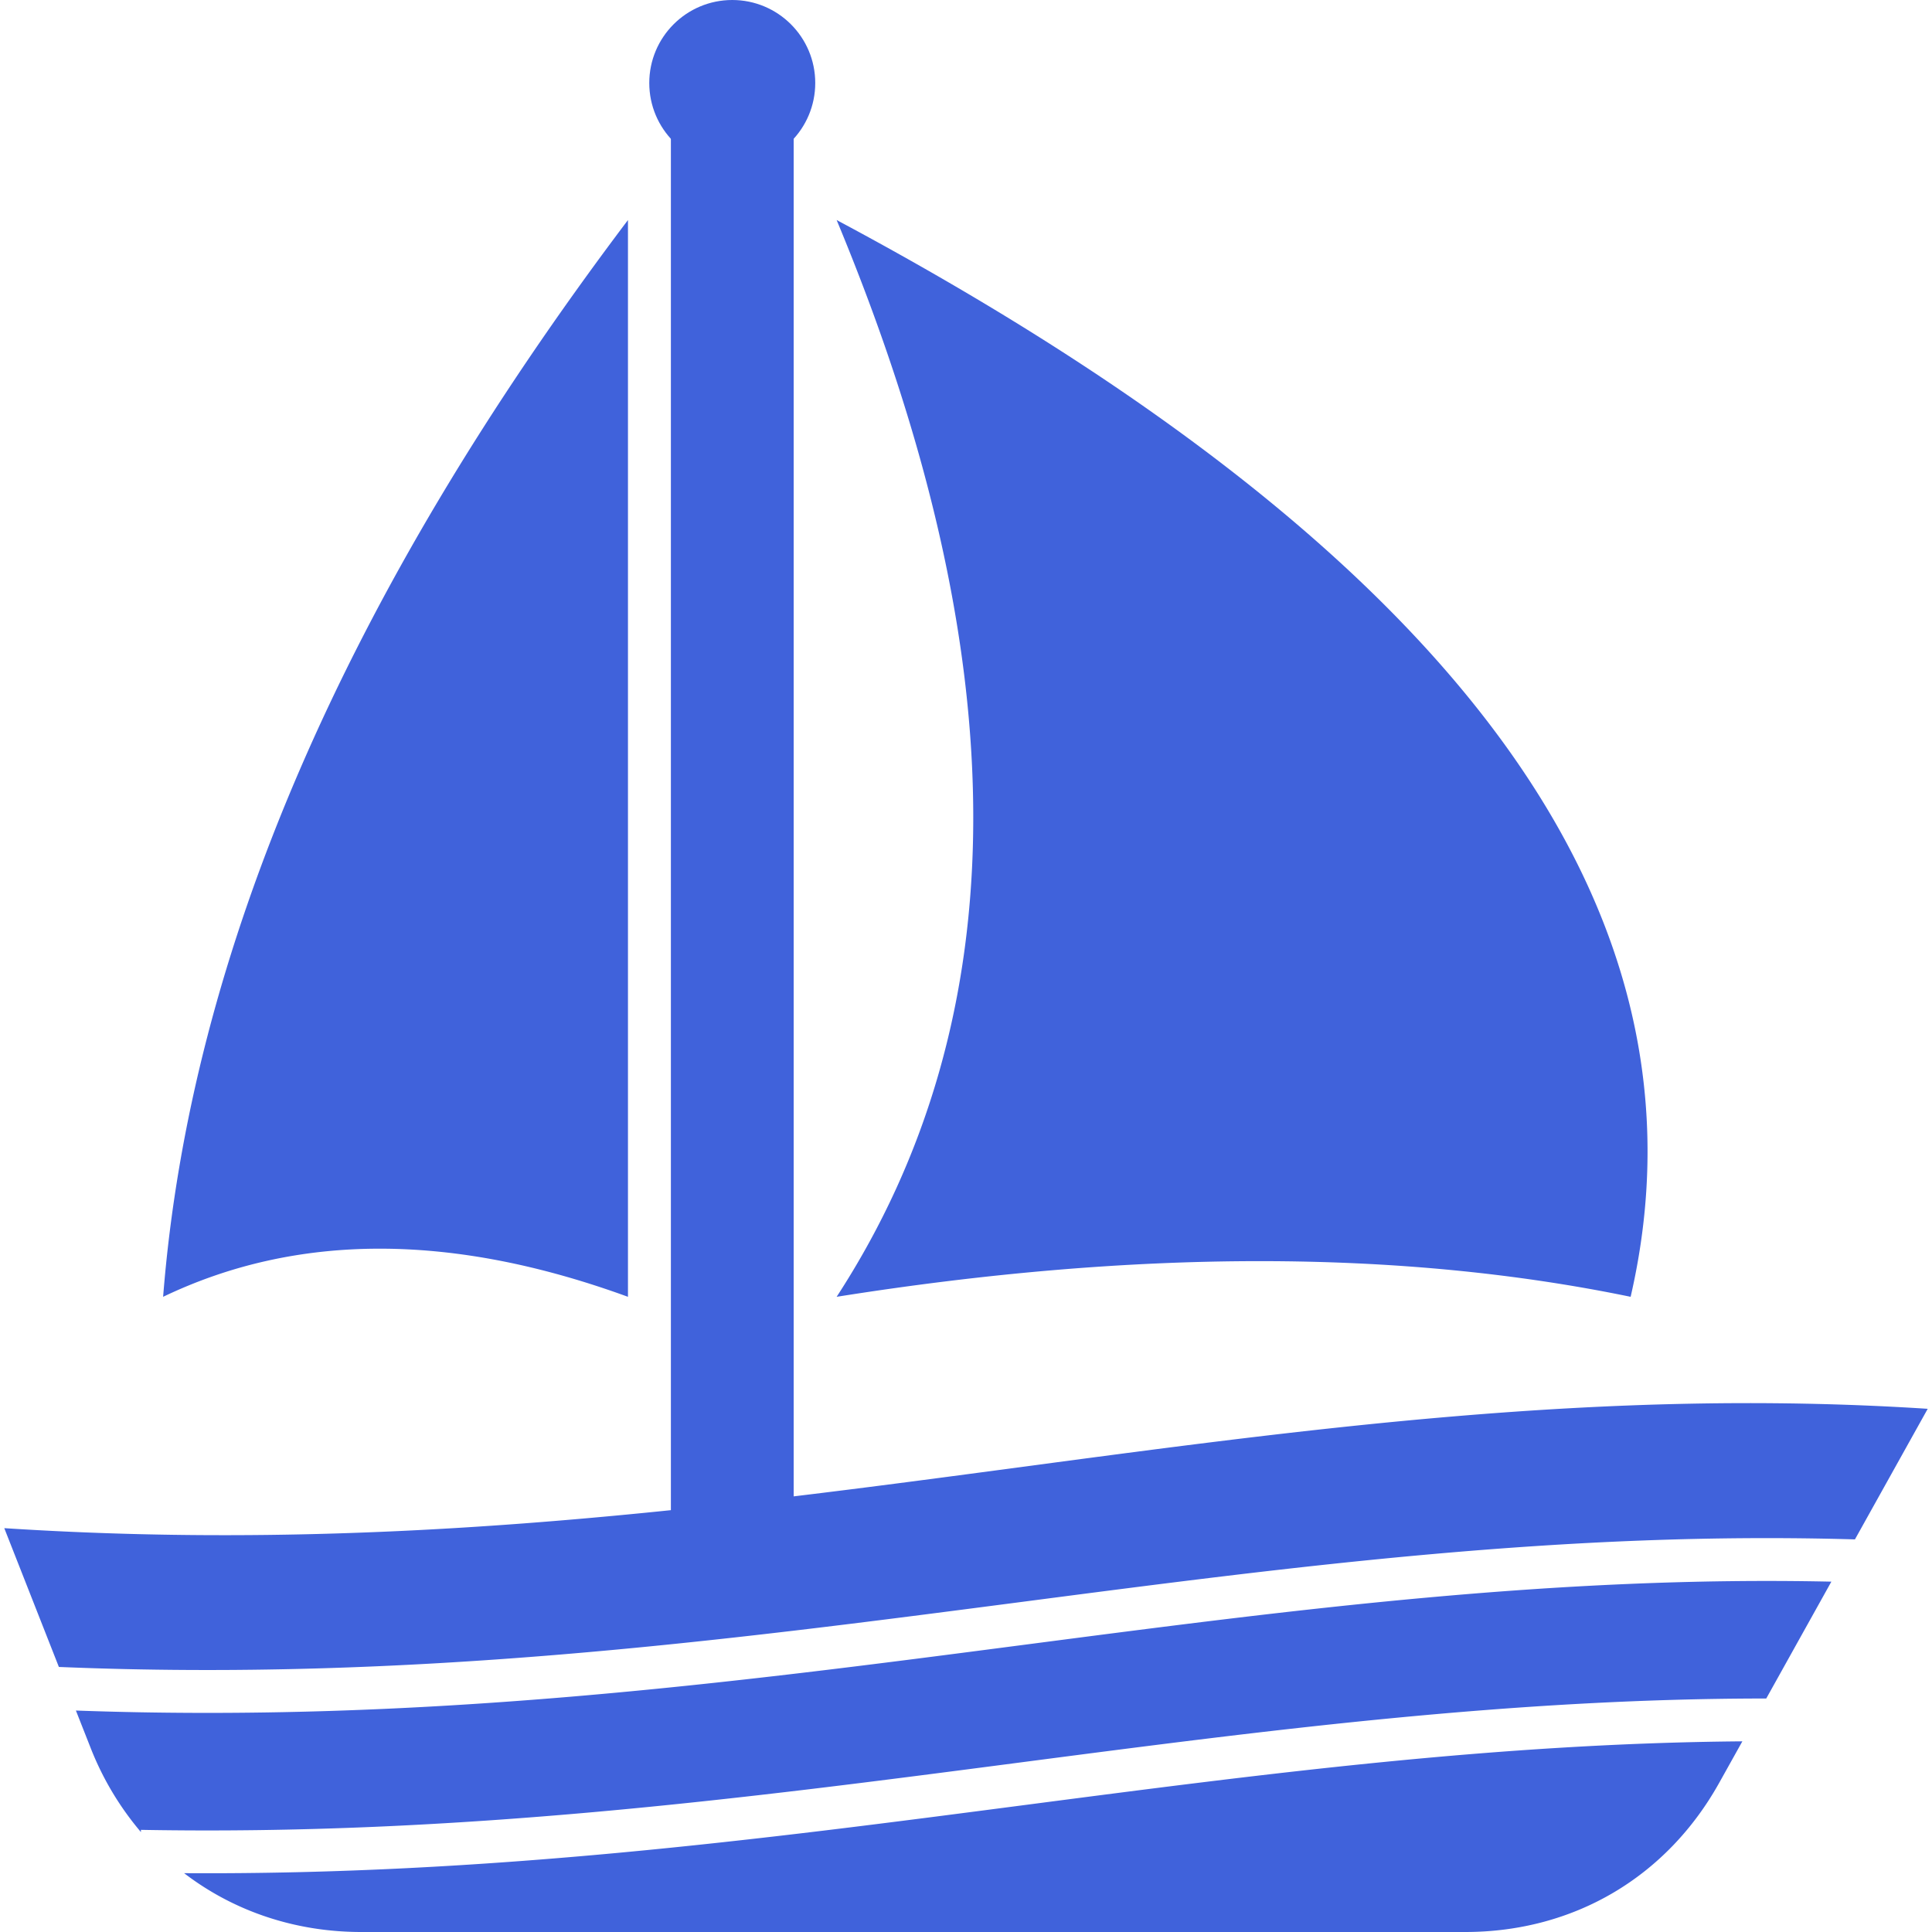 <svg class="" fill-rule="evenodd" xml:space="preserve" style="enable-background:new 0 0 512 512" viewBox="0 0 43.349 43.349" y="0" x="0" height="512" width="512" xmlns:xlink="http://www.w3.org/1999/xlink" version="1.1" xmlns="http://www.w3.org/2000/svg"><g><path class="" data-original="#000000" opacity="1" fill="#4062db" d="M.096 34.288c16.428 1.062 28.523-3.626 43.157-2.678L41.62 34.54c-6.483-.19-12.515.597-18.704 1.404-6.757.88-13.701 1.786-21.595 1.458L.096 34.288zm40.995 1.2L39.63 38.11c-5.741.001-11.165.708-16.715 1.432-6.227.813-12.614 1.646-19.753 1.515v.05a6.69 6.69 0 0 1-1.133-1.9l-.326-.827c7.798.282 14.658-.612 21.336-1.483 5.99-.781 11.832-1.543 18.052-1.409zm-1.997 3.583-.518.928c-1.184 2.124-3.27 3.35-5.702 3.35H8.106c-1.496 0-2.871-.474-3.975-1.32 6.813.043 12.934-.755 18.908-1.535 5.346-.697 10.575-1.379 16.055-1.423zM18.772 4.937c13.882 7.412 19.82 15.466 17.815 24.16-5.163-1.067-11.102-1.067-17.815 0 4.087-6.284 4.087-14.337 0-24.16zM14.09 29.097V4.937C7.741 13.347 4.265 21.4 3.66 29.097c3.005-1.44 6.481-1.44 10.43 0z"></path><circle class="" data-original="#000000" opacity="1" fill="#4062db" r="1.862" cy="1.862" cx="16.43"></circle><path class="" data-original="#000000" opacity="1" fill="#4062db" d="M17.808 33.816V2.707a1.702 1.702 0 0 1-2.755 0v31.418c.926-.095 1.844-.2 2.755-.31z"></path></g></svg>